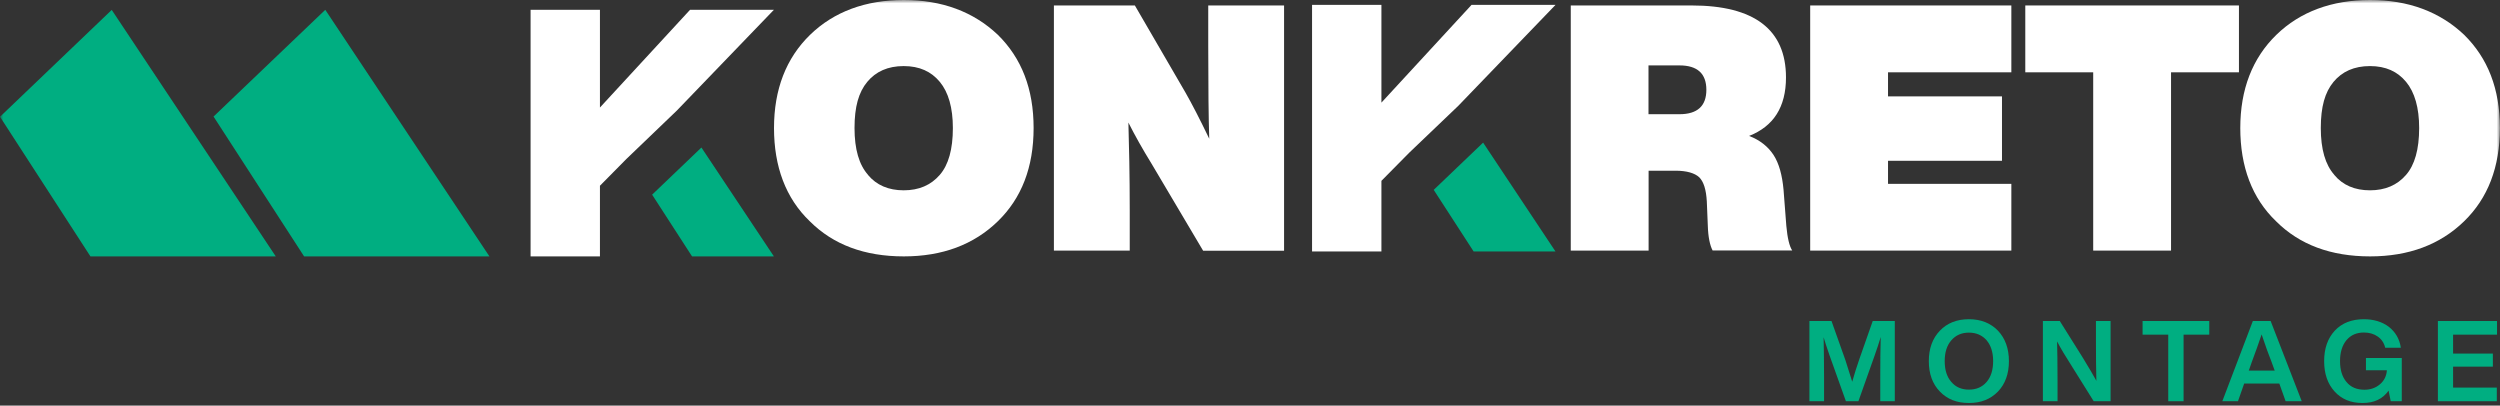 <svg width="376" height="61" viewBox="0 0 376 61" fill="none" xmlns="http://www.w3.org/2000/svg">
<rect x="0" y="0" width="376" height="61" fill="#333333" stroke="none"/>
<g clip-path="url(#clip0_1_2)">
<mask id="mask0_1_2" style="mask-type:luminance" maskUnits="userSpaceOnUse" x="0" y="0" width="376" height="61">
<path d="M376 0H0V61H376V0Z" fill="white"/>
</mask>
<g mask="url(#mask0_1_2)">
<path d="M221.317 0.737L207.765 15.434V0.737H197.333V37.823H207.765V27.199L211.757 23.16L211.992 22.925L219.338 15.904L233.946 0.737H221.333H221.317Z" fill="white"/>
<path d="M223.044 21.467L215.631 28.556L221.635 37.823H233.946L223.061 21.451L223.044 21.467Z" fill="#00AE81"/>
<path d="M135.933 38.561C141.736 38.561 146.449 36.801 150.071 33.282C153.644 29.813 155.455 25.154 155.455 19.255C155.455 13.356 153.644 8.748 150.071 5.229C146.398 1.76 141.686 0 135.933 0C130.18 0 125.417 1.76 121.845 5.229C118.222 8.748 116.411 13.457 116.411 19.255C116.411 25.054 118.172 29.813 121.795 33.282C125.317 36.801 130.029 38.561 135.933 38.561ZM130.549 26.294C129.208 24.785 128.52 22.456 128.52 19.255C128.52 16.054 129.14 13.876 130.432 12.317C131.723 10.759 133.535 9.938 135.916 9.938C138.298 9.938 140.059 10.759 141.35 12.317C142.641 13.876 143.312 16.205 143.312 19.255C143.312 22.473 142.641 24.802 141.35 26.294C140.008 27.852 138.197 28.623 135.916 28.623C133.635 28.623 131.824 27.852 130.532 26.294H130.549Z" fill="white"/>
<path d="M181.719 6.837C181.719 13.155 181.769 17.814 181.87 20.864C180.428 17.864 179.22 15.535 178.298 13.926L170.683 0.821H158.507V37.689H169.912V31.69C169.912 26.311 169.811 21.903 169.711 18.434C170.7 20.395 171.841 22.422 173.182 24.601L180.948 37.706H193.124V0.821H181.719V6.821V6.837Z" fill="white"/>
<path d="M268.243 28.523C268.042 26.344 267.572 24.584 266.734 23.294C265.912 22.054 264.704 21.065 263.061 20.445C266.734 19.004 268.612 16.105 268.612 11.647C268.612 4.458 263.849 0.821 254.423 0.821H236.243V37.689H247.95V25.674H251.992C253.702 25.674 254.893 26.042 255.564 26.662C256.235 27.333 256.604 28.523 256.704 30.282L256.855 33.952C256.906 35.661 257.174 36.902 257.576 37.672H269.551C269.132 37.053 268.83 35.812 268.662 33.952L268.243 28.523ZM247.933 17.194V9.837H252.595C255.296 9.837 256.637 11.077 256.637 13.507C256.637 15.937 255.296 17.177 252.595 17.177H247.933V17.194Z" fill="white"/>
<path d="M302.507 0.821H272.252V37.689H302.507V27.651H283.958V24.182H301.099V14.496H283.958V10.876H302.507V0.821Z" fill="white"/>
<path d="M304.604 0.821V10.876H314.818V37.689H326.524V10.876H336.738V0.821H304.621H304.604Z" fill="white"/>
<path d="M356.461 38.561C362.264 38.561 366.977 36.801 370.6 33.282C374.172 29.813 375.983 25.154 375.983 19.255C375.983 13.356 374.172 8.748 370.6 5.229C366.927 1.76 362.214 0 356.461 0C350.709 0 345.946 1.76 342.373 5.229C338.751 8.748 336.939 13.457 336.939 19.255C336.939 25.054 338.7 29.813 342.323 33.282C345.845 36.801 350.558 38.561 356.461 38.561ZM351.078 26.294C349.736 24.785 349.048 22.456 349.048 19.255C349.048 16.054 349.669 13.876 350.96 12.317C352.252 10.759 354.063 9.938 356.444 9.938C358.826 9.938 360.587 10.759 361.878 12.317C363.17 13.876 363.841 16.205 363.841 19.255C363.841 22.473 363.17 24.802 361.878 26.294C360.537 27.852 358.725 28.623 356.444 28.623C354.164 28.623 352.352 27.852 351.061 26.294H351.078Z" fill="white"/>
<path fill-rule="evenodd" clip-rule="evenodd" d="M103.782 1.475L90.231 16.172V1.475H79.799V38.561H90.231V27.936L94.205 23.914L101.803 16.624L116.394 1.475H103.782Z" fill="white"/>
<path d="M104.084 38.561L98.08 29.277L105.493 22.188L116.394 38.561H104.084Z" fill="#00AE81"/>
<path d="M16.805 1.491L0 17.563L13.602 38.561H41.476L16.805 1.491Z" fill="#00AE81"/>
<path d="M45.736 38.561L32.117 17.529L48.922 1.475L73.61 38.561H45.736Z" fill="#00AE81"/>
<path d="M279.642 54.025C279.286 55.041 278.93 56.16 278.574 57.413C278.015 55.634 277.676 54.55 277.541 54.144L275.457 48.281H272.136V60.344H274.339V56.668C274.339 54.431 274.305 52.449 274.271 50.721C274.44 51.297 274.728 52.212 275.169 53.466L277.625 60.344H279.506L281.946 53.466C282.302 52.466 282.607 51.534 282.861 50.687C282.81 52.415 282.793 54.414 282.793 56.668V60.344H284.978V48.281H281.658L279.642 54.025Z" fill="#00AE81"/>
<path d="M296.126 60.615C297.922 60.615 299.379 60.039 300.498 58.887C301.582 57.752 302.141 56.227 302.141 54.313C302.141 52.415 301.582 50.891 300.498 49.739C299.379 48.586 297.922 48.01 296.126 48.01C294.314 48.01 292.857 48.586 291.755 49.739C290.637 50.907 290.095 52.432 290.095 54.313C290.095 56.21 290.637 57.735 291.755 58.887C292.857 60.039 294.314 60.615 296.126 60.615ZM293.483 57.447C292.806 56.685 292.484 55.634 292.484 54.313C292.484 52.991 292.806 51.958 293.483 51.179C294.144 50.416 295.025 50.026 296.126 50.026C297.228 50.026 298.109 50.416 298.786 51.179C299.43 51.941 299.769 52.991 299.769 54.313C299.769 55.651 299.43 56.702 298.786 57.447C298.109 58.227 297.228 58.599 296.126 58.599C295.025 58.599 294.144 58.227 293.483 57.447Z" fill="#00AE81"/>
<path d="M315.23 51.433C315.23 53.652 315.247 55.6 315.298 57.278C314.874 56.498 314.163 55.279 313.163 53.652L309.792 48.281H307.25V60.344H309.453V57.193C309.453 54.567 309.419 52.619 309.385 51.348C309.893 52.331 310.622 53.55 311.537 54.974L314.891 60.344H317.433V48.281H315.23V51.433Z" fill="#00AE81"/>
<path d="M322.243 48.281V50.331H326.106V60.344H328.41V50.331H332.273V48.281H322.243Z" fill="#00AE81"/>
<path d="M346.181 60.344L341.505 48.281H338.828L334.237 60.344H336.592L337.524 57.684H342.81L343.758 60.344H346.181ZM338.676 54.431C339.184 53.076 339.675 51.704 340.15 50.298C340.743 52.06 341.234 53.432 341.641 54.431L342.115 55.736H338.218L338.676 54.431Z" fill="#00AE81"/>
<path d="M355.838 55.685H358.989C358.922 56.566 358.583 57.261 357.939 57.803C357.295 58.345 356.516 58.616 355.618 58.616C354.466 58.616 353.568 58.243 352.924 57.464C352.263 56.702 351.941 55.651 351.941 54.313C351.941 52.991 352.263 51.941 352.907 51.162C353.551 50.399 354.415 50.01 355.533 50.01C356.346 50.01 357.041 50.213 357.617 50.62C358.193 51.026 358.566 51.585 358.735 52.297H361.09C360.887 50.975 360.277 49.942 359.294 49.162C358.278 48.4 357.024 48.01 355.516 48.01C353.686 48.01 352.229 48.586 351.162 49.721C350.078 50.891 349.552 52.415 349.552 54.313C349.552 56.21 350.078 57.735 351.128 58.887C352.179 60.039 353.568 60.615 355.313 60.615C357.058 60.615 358.362 60.005 359.243 58.752L359.565 60.344H361.226V53.839H355.838V55.685Z" fill="#00AE81"/>
<path d="M375.553 48.281H366.658V60.344H375.519V58.294H368.945V55.143H374.926V53.178H368.945V50.331H375.553V48.281Z" fill="#00AE81"/>
</g>
</g>
<defs>
<clipPath id="clip0_1_2">
<rect width="376" height="61" fill="white"/>
</clipPath>
</defs>
</svg>
